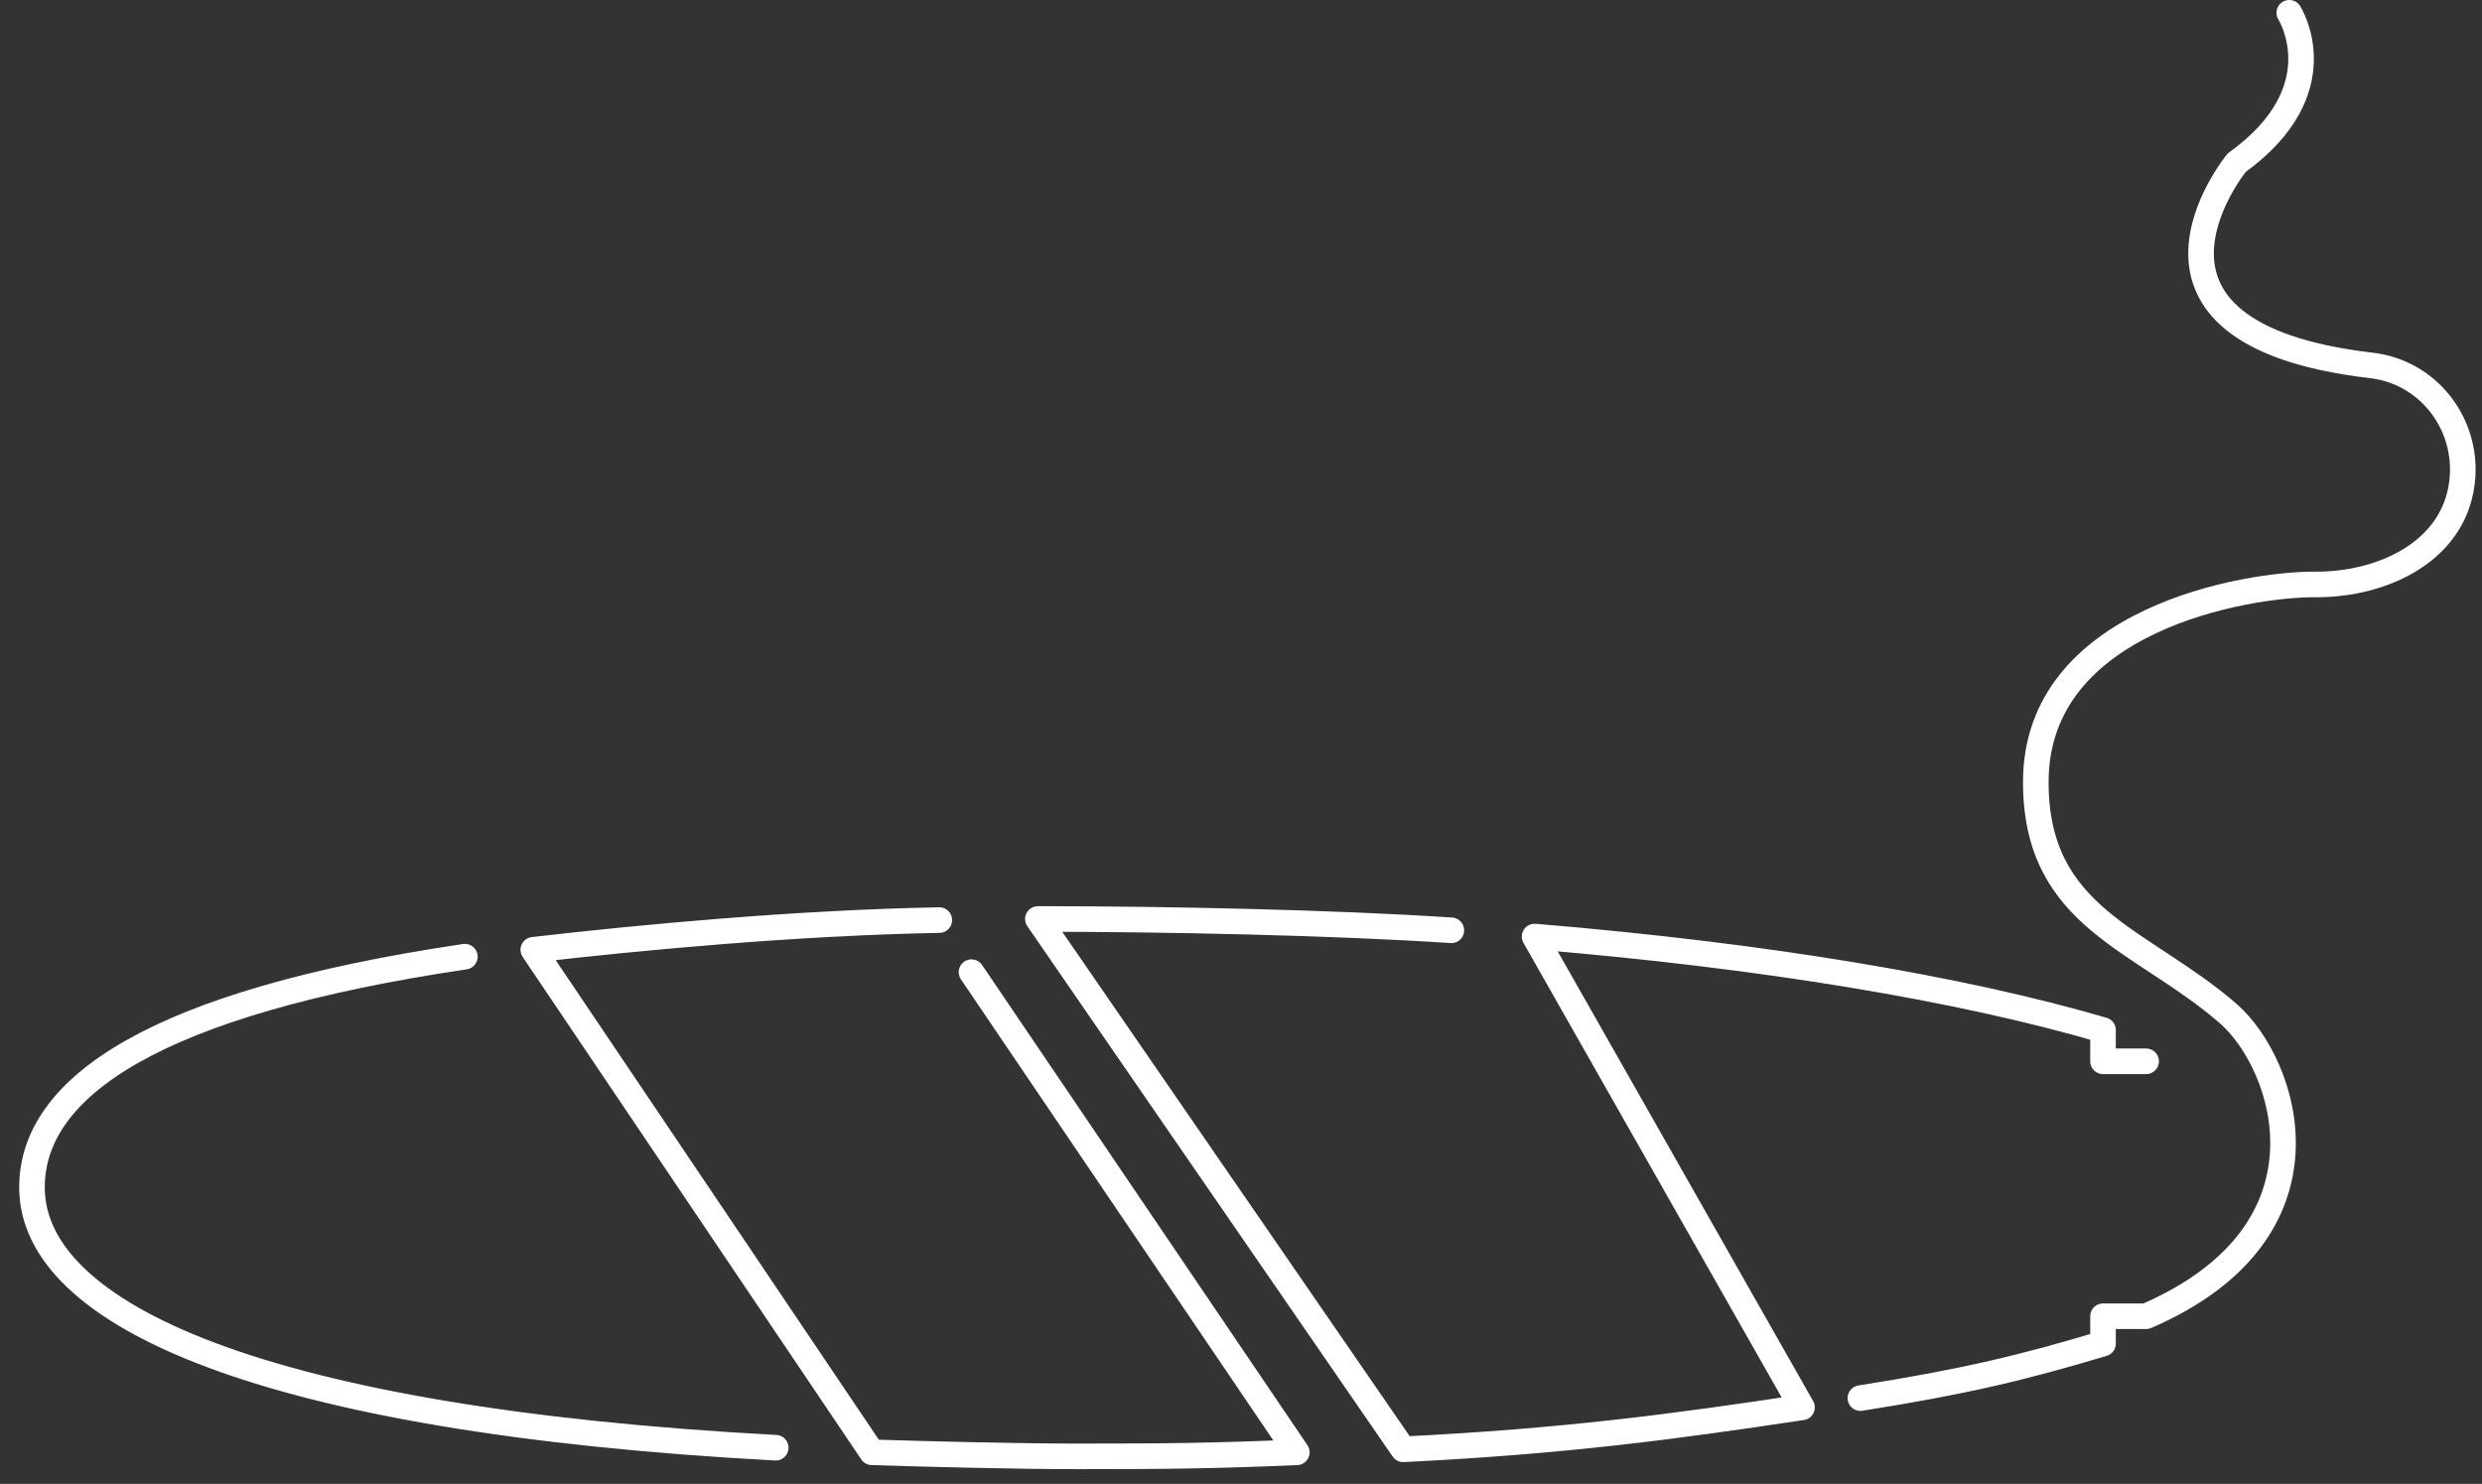 <?xml version="1.0" encoding="UTF-8"?> <svg xmlns="http://www.w3.org/2000/svg" width="97" height="58" viewBox="0 0 97 58" fill="none"><rect x="0" y="0" width="97" height="58" fill="#333333" stroke="none"/><path d="M30.317 56.588C10.215 55.509 1.25 51.392 1.25 46.412C1.25 42.487 6.046 39.192 18.168 37.394M37.968 38L50.681 56.767C47.502 56.906 45.525 56.926 42.154 56.926C39.761 56.926 36.259 56.837 34.075 56.767L20.842 37.125C25.049 36.638 31.131 36.068 36.709 35.964M83.873 41.484H82.189V40.263C76.661 38.644 68.999 37.361 60.083 36.616L59.974 36.608L70.425 55.011C65.335 55.777 61.095 56.342 54.839 56.65L40.562 35.92C45.632 35.92 52.116 36.059 56.721 36.363M72.706 54.649C76.89 53.99 79.161 53.424 82.189 52.518V51.449H83.873C91.568 48.122 89.348 41.608 87.092 39.627C83.695 36.671 79.562 35.922 79.562 30.569C79.562 24.179 87.862 22.826 90.476 22.845C93.123 22.867 96.06 21.528 96.242 18.603C96.373 16.466 94.847 14.537 92.68 14.284C81.942 13.035 87.415 6.357 87.415 6.357C91.381 3.501 89.468 0.5 89.468 0.5" stroke="white" stroke-linecap="round" stroke-linejoin="round"></path></svg> 